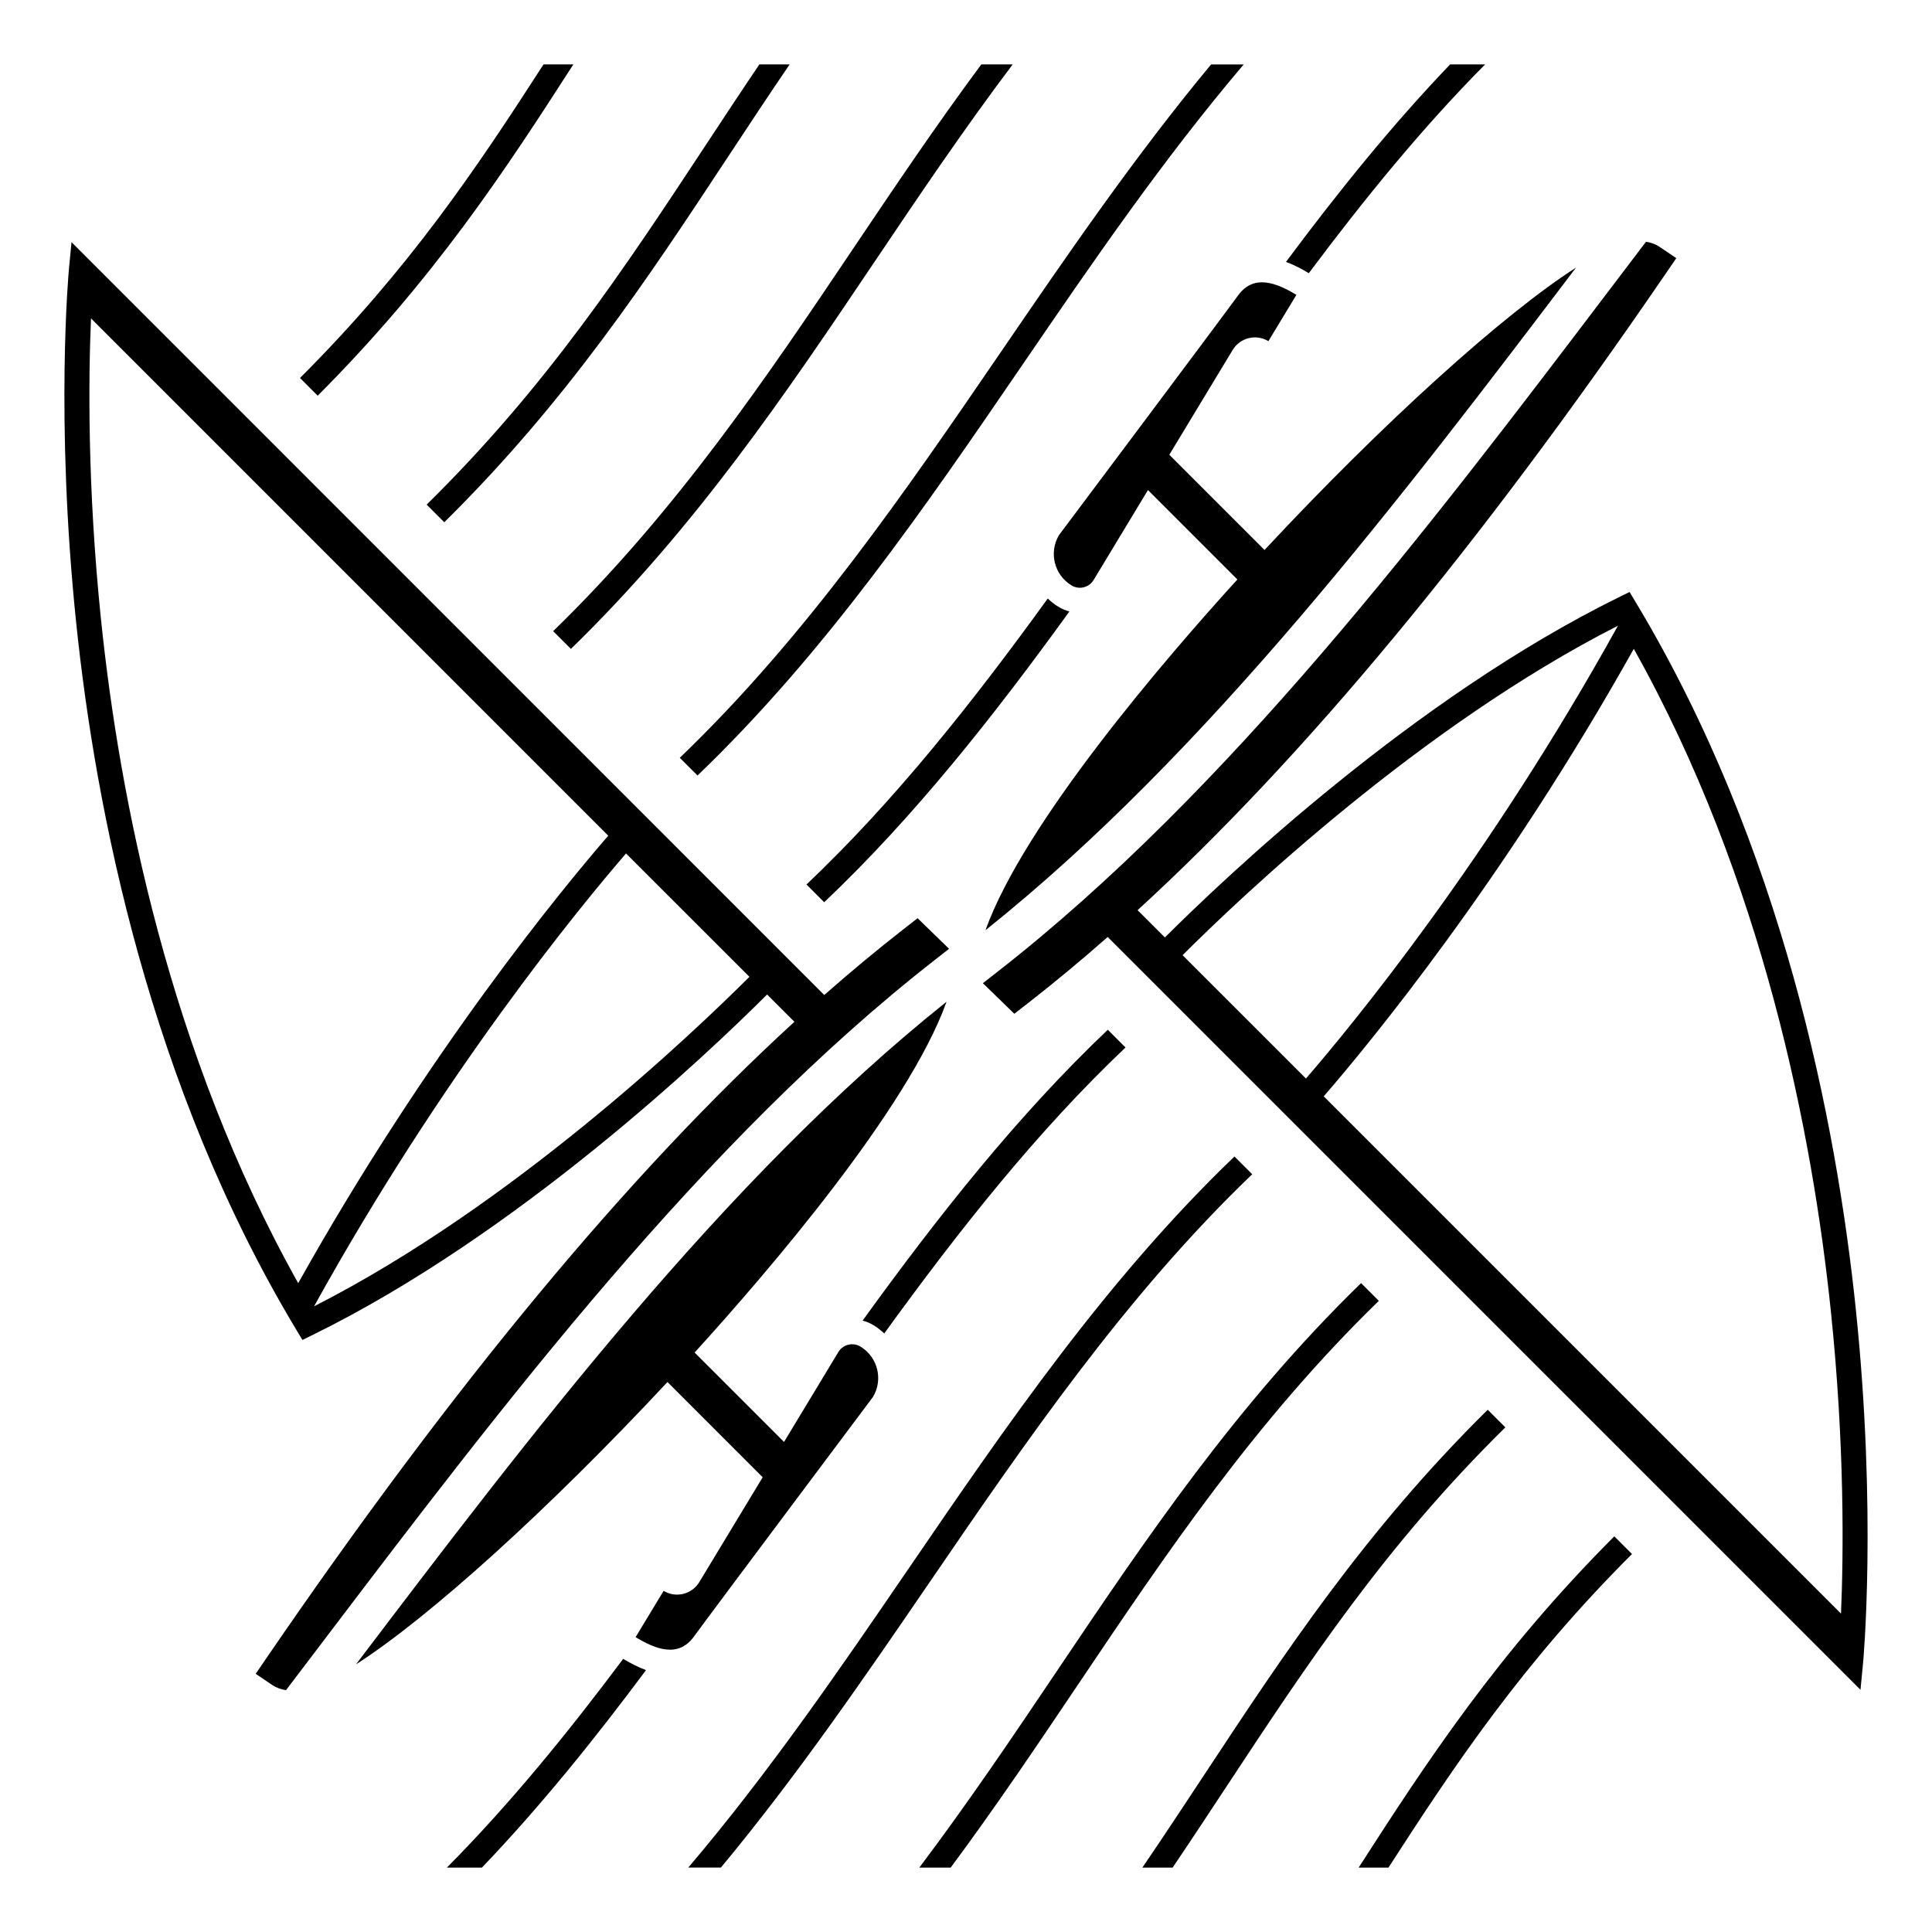 <svg width="60" height="60" viewBox="0 0 60 60" fill="none" xmlns="http://www.w3.org/2000/svg">
<path d="M9.866 12.289L9.317 11.739C12.71 8.347 14.796 5.232 16.88 2H17.806C15.694 5.284 13.48 8.667 9.866 12.289ZM13.797 16.219C17.598 12.469 20.122 8.641 22.574 4.923C23.212 3.955 23.854 2.982 24.523 2H23.583C23.017 2.837 22.47 3.669 21.925 4.495C19.386 8.347 16.971 12.01 13.25 15.672L13.797 16.219ZM21.111 23.534L21.662 24.084C25.635 20.272 28.745 15.729 31.762 11.316C33.909 8.177 36.106 4.965 38.624 2.002H37.611C35.245 4.851 33.159 7.897 31.12 10.878C28.122 15.26 25.035 19.771 21.111 23.534ZM17.179 19.601L17.73 20.152C21.616 16.373 24.43 12.187 27.164 8.124C28.528 6.096 29.918 4.033 31.45 2H30.476C29.071 3.893 27.785 5.805 26.517 7.69C23.806 11.722 21.014 15.874 17.179 19.601ZM26.789 41.012C26.906 41.043 27.02 41.09 27.125 41.153C27.25 41.228 27.36 41.317 27.461 41.412C29.779 38.209 32.22 35.121 34.954 32.531L34.404 31.98C31.615 34.626 29.137 37.764 26.789 41.012ZM38.45 9.174C37.947 9.868 32.892 16.613 32.892 16.613C32.565 17.153 32.738 17.854 33.278 18.181C33.514 18.324 33.822 18.248 33.964 18.011L35.651 15.219L38.428 17.996C36.146 20.505 31.803 25.561 30.607 28.882L30.61 28.885C37.521 23.369 43.583 15.379 48.944 8.312L48.945 8.311C46.677 9.765 42.964 13.119 39.271 17.08L36.314 14.123L38.282 10.868C38.512 10.486 39.01 10.364 39.391 10.595L40.261 9.157C39.645 8.785 38.938 8.501 38.45 9.174ZM32.875 18.847C32.75 18.772 32.64 18.683 32.539 18.588C30.221 21.791 27.78 24.879 25.046 27.469L25.596 28.02C28.385 25.377 30.863 22.238 33.211 18.99C33.092 18.957 32.98 18.91 32.875 18.847ZM46.122 2H45.035C43.23 3.884 41.548 5.97 39.937 8.134C40.201 8.23 40.443 8.361 40.646 8.484C42.373 6.174 44.177 3.96 46.122 2ZM46.203 43.781C42.403 47.531 39.878 51.359 37.426 55.077C36.788 56.045 36.146 57.019 35.477 58H36.417C36.983 57.163 37.531 56.331 38.075 55.505C40.614 51.653 43.029 47.99 46.75 44.328L46.203 43.781ZM38.889 36.467L38.338 35.916C34.365 39.728 31.255 44.271 28.238 48.684C26.091 51.823 23.894 55.035 21.376 57.998H22.389C24.755 55.149 26.841 52.103 28.88 49.123C31.878 44.74 34.965 40.229 38.889 36.467ZM42.194 58H43.12C45.204 54.768 47.29 51.653 50.683 48.261L50.134 47.712C46.52 51.333 44.306 54.716 42.194 58ZM42.821 40.399L42.27 39.848C38.385 43.627 35.57 47.813 32.836 51.876C31.472 53.904 30.082 55.967 28.55 58H29.524C30.929 56.107 32.215 54.195 33.483 52.31C36.194 48.278 38.986 44.126 42.821 40.399ZM10.064 50.933C9.664 51.459 9.271 51.977 8.882 52.49C8.736 52.468 8.592 52.42 8.459 52.332L7.941 51.982L8.294 51.465C14.121 42.956 19.512 36.457 24.671 31.733L23.823 30.885C21.964 32.741 16.087 38.324 9.712 41.457L9.392 41.614L9.208 41.307C4.648 33.724 2.969 25.165 2.364 19.323C1.709 12.996 2.137 8.389 2.142 8.342L2.221 7.521L25.598 30.901C26.427 30.171 27.251 29.487 28.07 28.849L28.497 28.516L29.474 29.466L29.05 29.798C21.835 35.421 15.582 43.663 10.064 50.933ZM18.89 25.953L2.826 9.888C2.748 11.718 2.709 15.113 3.139 19.262C3.708 24.752 5.237 32.666 9.261 39.85C13.279 32.669 17.479 27.583 18.89 25.953ZM23.274 30.336L19.442 26.505C17.999 28.177 13.763 33.324 9.753 40.569C15.883 37.45 21.486 32.12 23.274 30.336ZM13.878 58H14.966C16.77 56.116 18.451 54.03 20.063 51.867C19.799 51.77 19.558 51.639 19.354 51.517C17.627 53.827 15.823 56.04 13.878 58ZM21.55 50.826C22.053 50.132 27.108 43.387 27.108 43.387C27.435 42.847 27.262 42.146 26.722 41.819C26.486 41.676 26.178 41.752 26.036 41.989L24.349 44.781L21.572 42.004C23.854 39.495 28.197 34.44 29.393 31.119L29.39 31.115C22.479 36.631 16.417 44.621 11.056 51.688L11.055 51.689C13.323 50.235 17.036 46.881 20.729 42.92L23.686 45.878L21.718 49.132C21.488 49.514 20.99 49.636 20.609 49.406L19.739 50.843C20.355 51.215 21.062 51.499 21.55 50.826ZM57.858 51.657L57.779 52.478L34.401 29.099C33.572 29.829 32.747 30.513 31.929 31.151L31.501 31.484L30.524 30.534L30.949 30.202C38.165 24.579 44.419 16.336 49.936 9.065C50.336 8.54 50.729 8.022 51.118 7.508C51.264 7.53 51.408 7.578 51.541 7.667L52.059 8.017L51.706 8.533C45.879 17.042 40.488 23.543 35.329 28.266L36.177 29.113C38.036 27.258 43.913 21.675 50.288 18.542L50.608 18.385L50.792 18.691C55.352 26.274 57.031 34.833 57.636 40.676C58.291 47.004 57.863 51.611 57.858 51.657ZM41.11 34.048L57.174 50.112C57.252 48.282 57.291 44.887 56.861 40.738C56.292 35.248 54.763 27.334 50.739 20.15C46.721 27.331 42.521 32.417 41.11 34.048ZM36.726 29.664L40.558 33.495C42.001 31.825 46.237 26.676 50.247 19.432C44.117 22.55 38.512 27.88 36.726 29.664Z" fill="black"/>
</svg>
